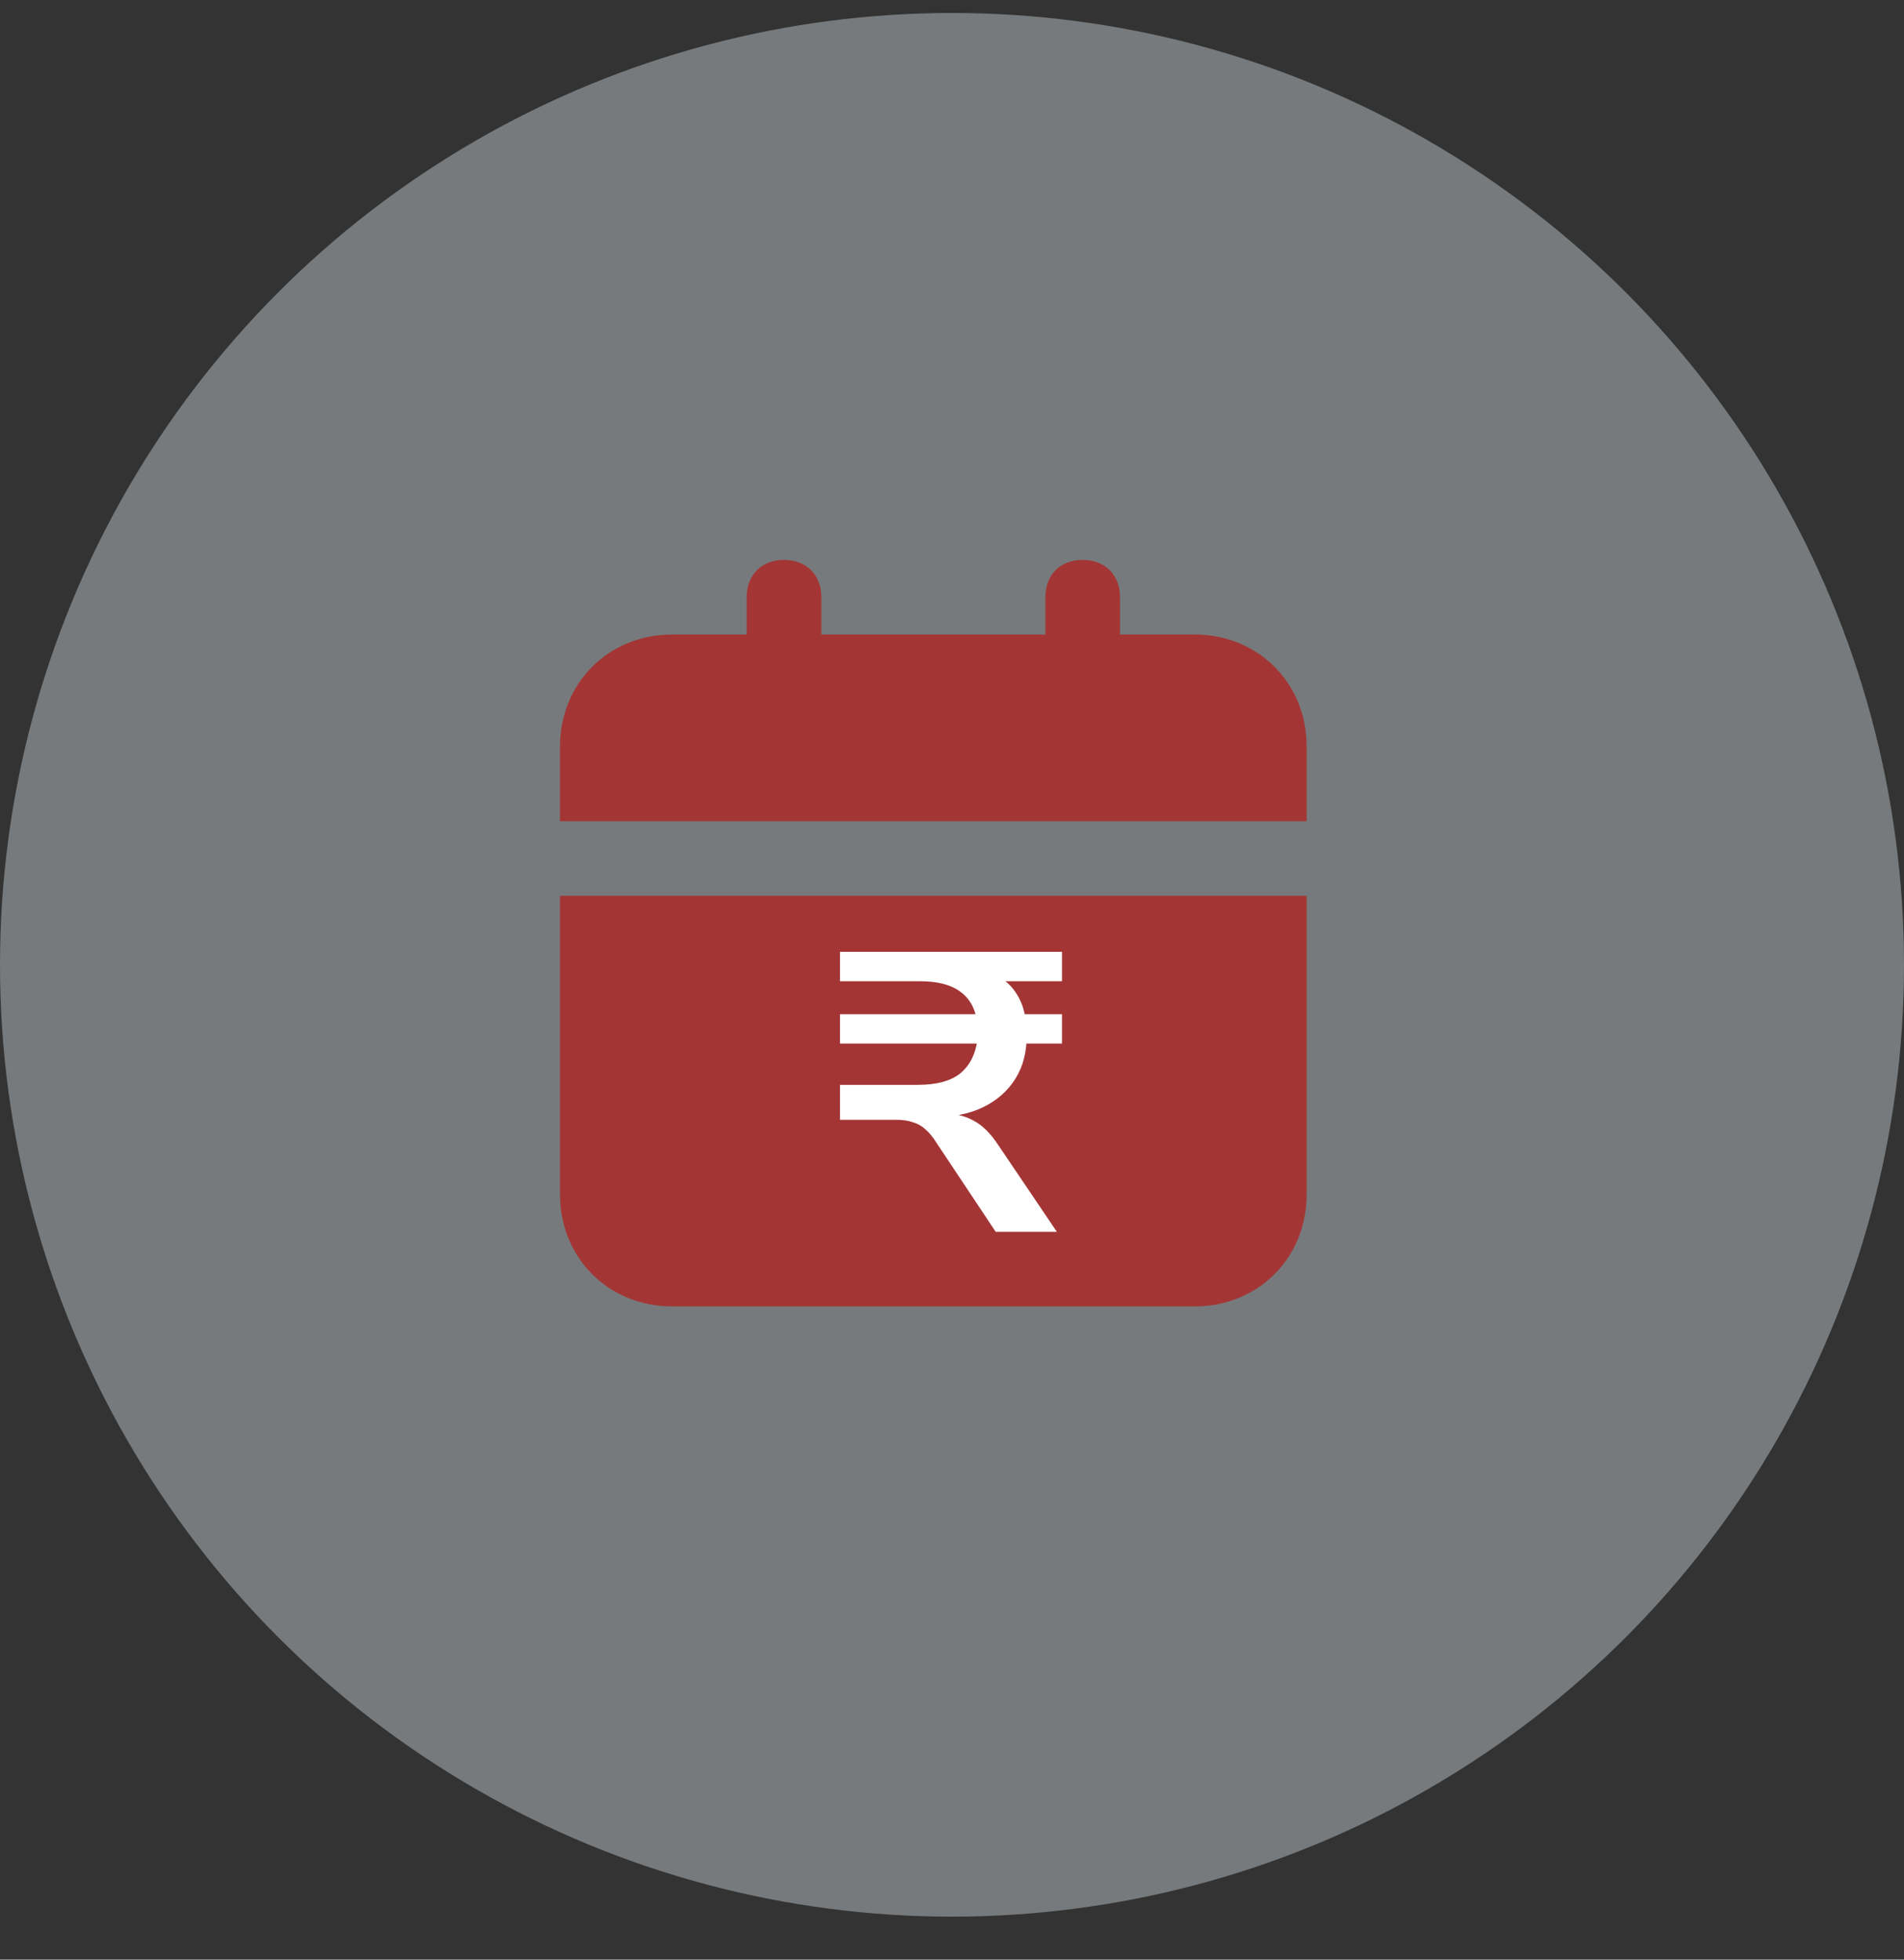 <svg width="34" height="35" viewBox="0 0 34 35" fill="none" xmlns="http://www.w3.org/2000/svg">
<rect x="0" y="0" width="34" height="35" fill="#333333" stroke="none"/>
<circle cx="17" cy="17.232" r="17" fill="#DDE3E9" fill-opacity="0.4"/>
<path d="M10 21.333C10 22.467 10.867 23.333 12 23.333H21.333C22.467 23.333 23.333 22.467 23.333 21.333V16H10V21.333ZM21.333 11.333H20V10.667C20 10.267 19.733 10 19.333 10C18.933 10 18.667 10.267 18.667 10.667V11.333H14.667V10.667C14.667 10.267 14.4 10 14 10C13.6 10 13.333 10.267 13.333 10.667V11.333H12C10.867 11.333 10 12.2 10 13.333V14.667H23.333V13.333C23.333 12.2 22.467 11.333 21.333 11.333Z" fill="#A33635"/>
<path d="M17.78 22L16.723 20.411C16.662 20.312 16.596 20.232 16.525 20.17C16.459 20.109 16.383 20.066 16.298 20.043C16.218 20.014 16.12 20 16.007 20H15V19.376H16.39C16.726 19.376 16.979 19.307 17.149 19.17C17.319 19.028 17.421 18.827 17.454 18.567L17.574 18.638H15V18.113H17.574L17.44 18.206C17.402 17.983 17.3 17.816 17.135 17.702C16.969 17.584 16.733 17.525 16.425 17.525H15V17H18.964V17.525H17.695L17.808 17.425C17.96 17.511 18.078 17.624 18.163 17.766C18.248 17.903 18.3 18.064 18.319 18.248L18.156 18.113H18.964V18.638H18.177L18.333 18.475C18.338 18.778 18.272 19.04 18.135 19.262C17.997 19.485 17.801 19.657 17.546 19.78C17.295 19.898 16.993 19.957 16.638 19.957V19.886H16.837C17.05 19.886 17.232 19.929 17.383 20.014C17.539 20.095 17.686 20.239 17.823 20.447L18.872 22H17.78Z" fill="white"/>
</svg>
